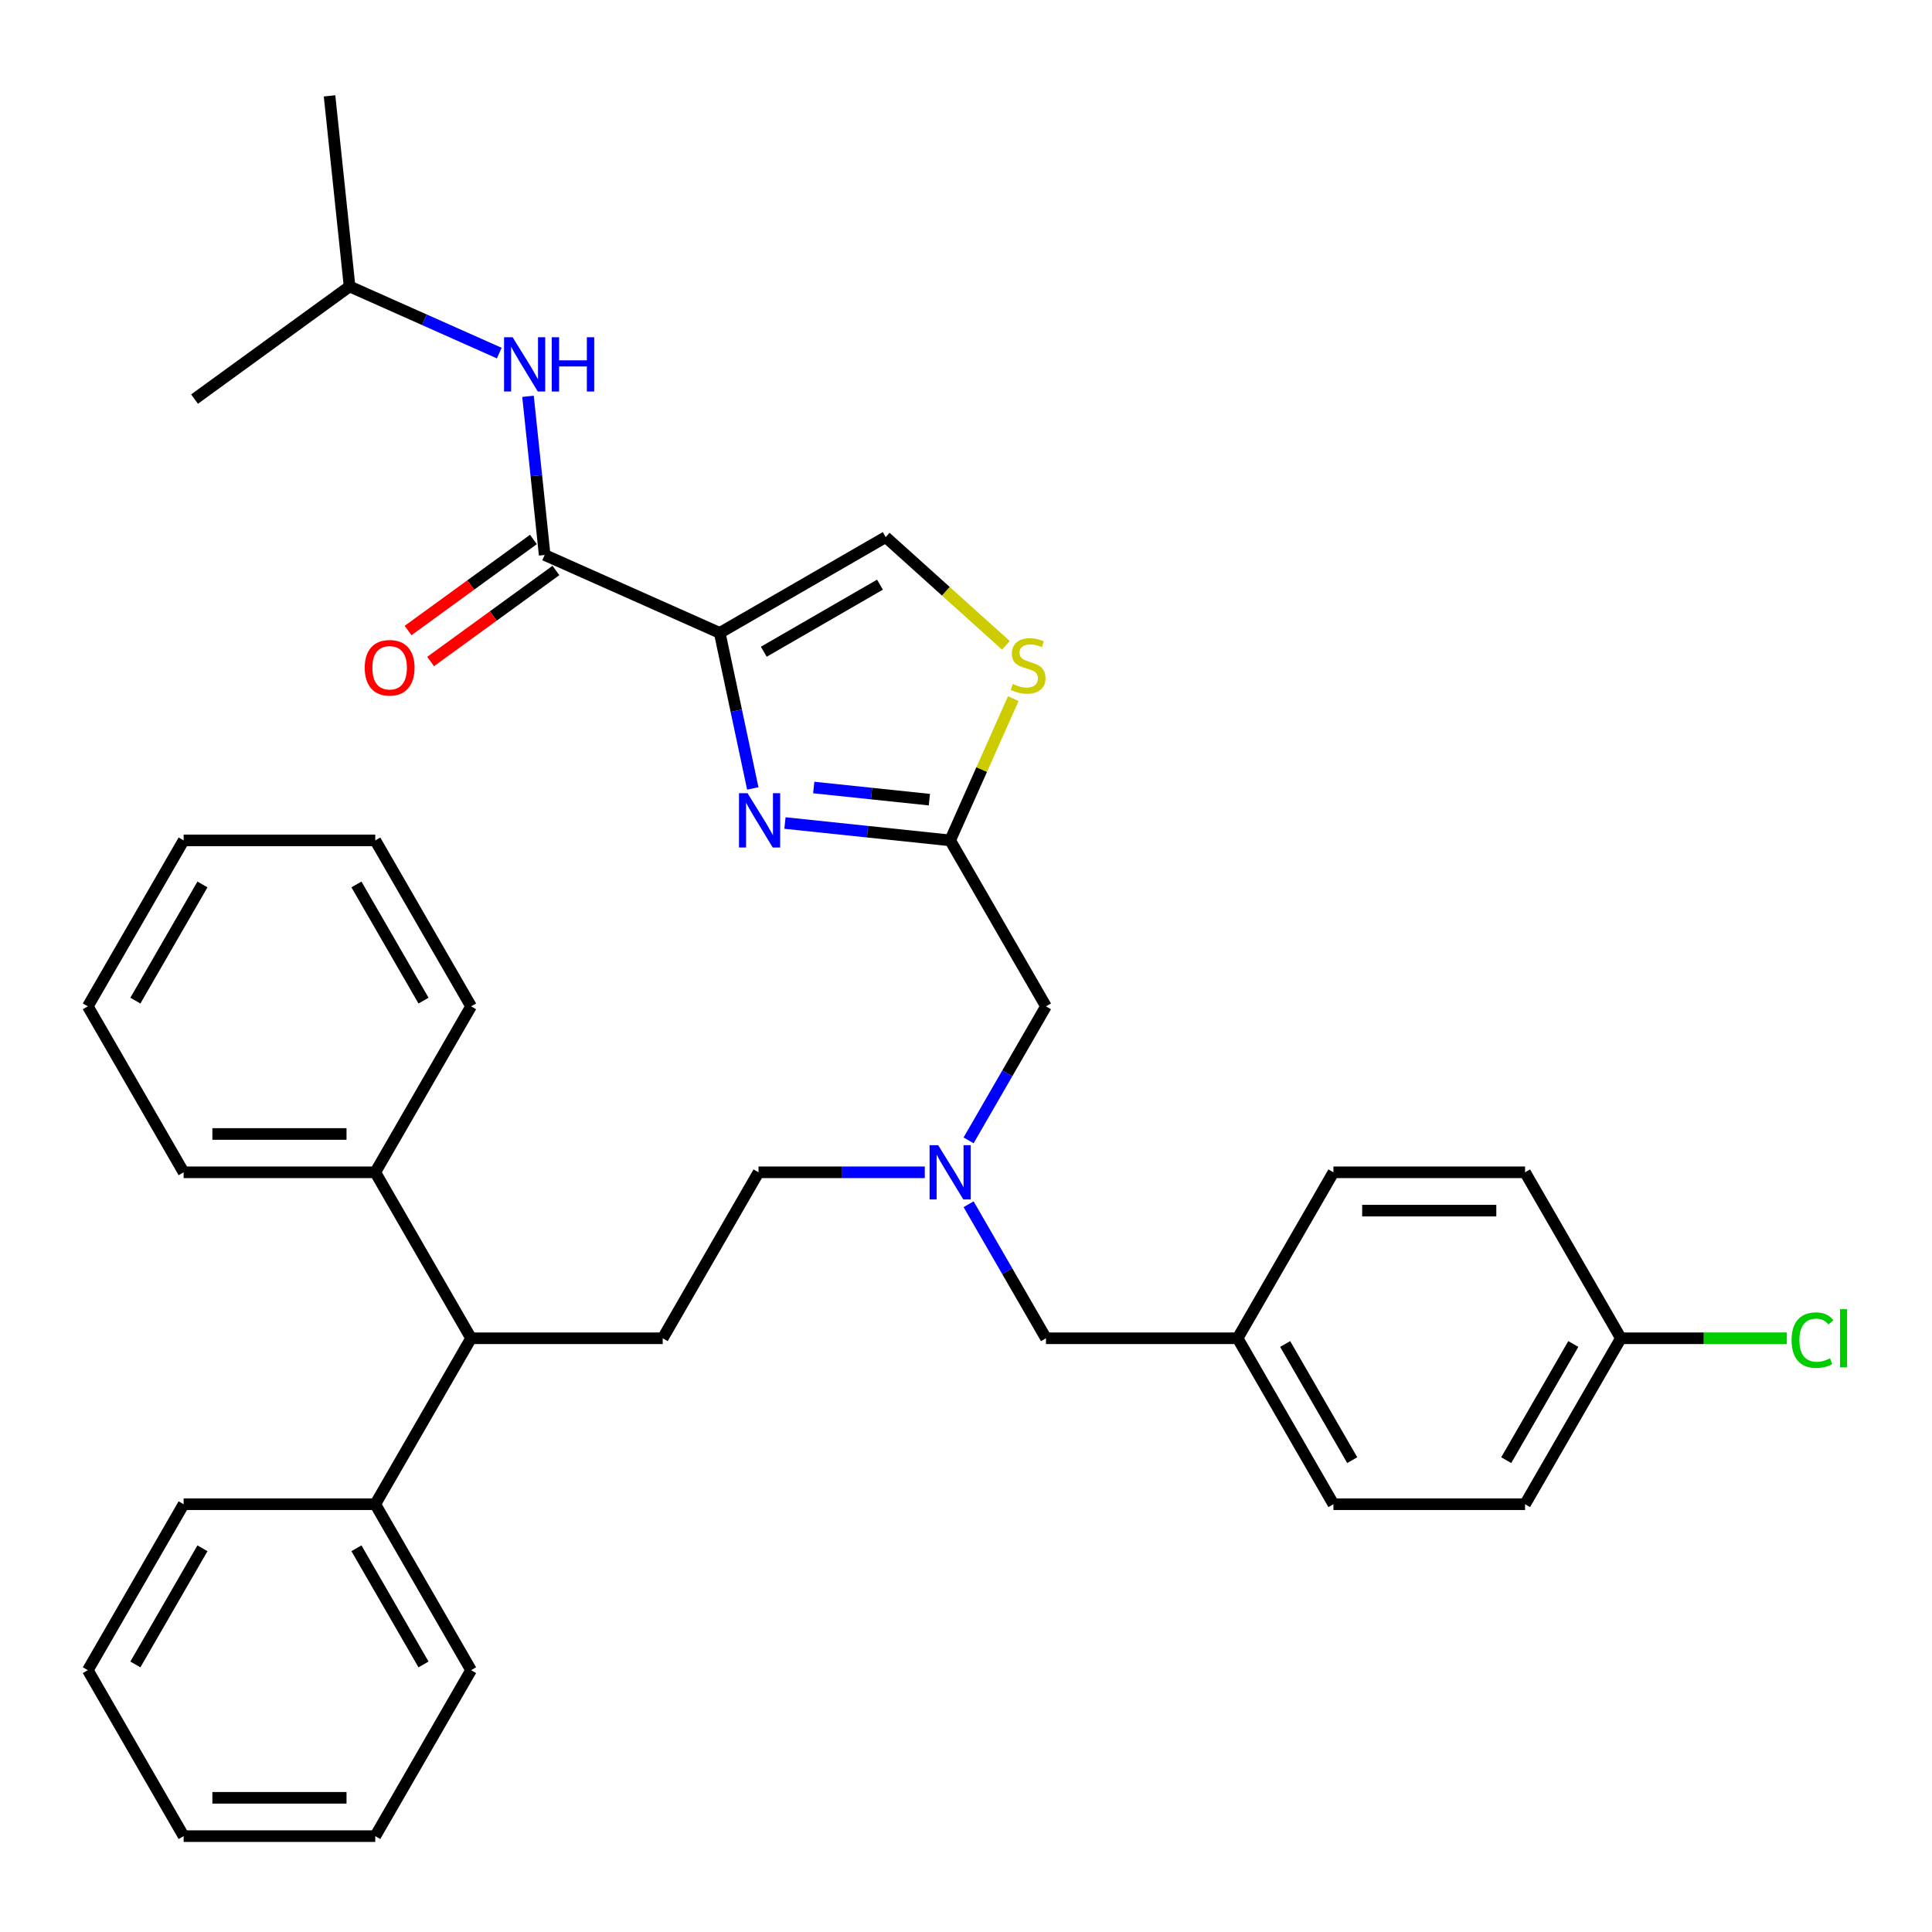 <?xml version='1.0' encoding='iso-8859-1'?>
<svg version='1.1' baseProfile='full'
              xmlns='http://www.w3.org/2000/svg'
                      xmlns:rdkit='http://www.rdkit.org/xml'
                      xmlns:xlink='http://www.w3.org/1999/xlink'
                  xml:space='preserve'
width='1000px' height='1000px' viewBox='0 0 1000 1000'>
<!-- END OF HEADER -->
<rect style='opacity:1.0;fill:#FFFFFF;stroke:none' width='1000' height='1000' x='0' y='0'> </rect>
<path class='bond-0' d='M 180.94,148.264 L 170.572,49.619' style='fill:none;fill-rule:evenodd;stroke:#000000;stroke-width:6px;stroke-linecap:butt;stroke-linejoin:miter;stroke-opacity:1' />
<path class='bond-1' d='M 180.94,148.264 L 100.695,206.565' style='fill:none;fill-rule:evenodd;stroke:#000000;stroke-width:6px;stroke-linecap:butt;stroke-linejoin:miter;stroke-opacity:1' />
<path class='bond-2' d='M 180.94,148.264 L 219.681,165.512' style='fill:none;fill-rule:evenodd;stroke:#000000;stroke-width:6px;stroke-linecap:butt;stroke-linejoin:miter;stroke-opacity:1' />
<path class='bond-2' d='M 219.681,165.512 L 258.421,182.76' style='fill:none;fill-rule:evenodd;stroke:#0000FF;stroke-width:6px;stroke-linecap:butt;stroke-linejoin:miter;stroke-opacity:1' />
<path class='bond-3' d='M 281.921,287.252 L 277.606,246.192' style='fill:none;fill-rule:evenodd;stroke:#000000;stroke-width:6px;stroke-linecap:butt;stroke-linejoin:miter;stroke-opacity:1' />
<path class='bond-3' d='M 277.606,246.192 L 273.29,205.132' style='fill:none;fill-rule:evenodd;stroke:#0000FF;stroke-width:6px;stroke-linecap:butt;stroke-linejoin:miter;stroke-opacity:1' />
<path class='bond-4' d='M 276.091,279.228 L 243.656,302.793' style='fill:none;fill-rule:evenodd;stroke:#000000;stroke-width:6px;stroke-linecap:butt;stroke-linejoin:miter;stroke-opacity:1' />
<path class='bond-4' d='M 243.656,302.793 L 211.22,326.359' style='fill:none;fill-rule:evenodd;stroke:#FF0000;stroke-width:6px;stroke-linecap:butt;stroke-linejoin:miter;stroke-opacity:1' />
<path class='bond-4' d='M 287.751,295.277 L 255.316,318.842' style='fill:none;fill-rule:evenodd;stroke:#000000;stroke-width:6px;stroke-linecap:butt;stroke-linejoin:miter;stroke-opacity:1' />
<path class='bond-4' d='M 255.316,318.842 L 222.881,342.408' style='fill:none;fill-rule:evenodd;stroke:#FF0000;stroke-width:6px;stroke-linecap:butt;stroke-linejoin:miter;stroke-opacity:1' />
<path class='bond-5' d='M 281.921,287.252 L 372.534,327.596' style='fill:none;fill-rule:evenodd;stroke:#000000;stroke-width:6px;stroke-linecap:butt;stroke-linejoin:miter;stroke-opacity:1' />
<path class='bond-6' d='M 501.342,623.308 L 521.369,657.995' style='fill:none;fill-rule:evenodd;stroke:#0000FF;stroke-width:6px;stroke-linecap:butt;stroke-linejoin:miter;stroke-opacity:1' />
<path class='bond-6' d='M 521.369,657.995 L 541.395,692.683' style='fill:none;fill-rule:evenodd;stroke:#000000;stroke-width:6px;stroke-linecap:butt;stroke-linejoin:miter;stroke-opacity:1' />
<path class='bond-7' d='M 478.669,606.783 L 435.641,606.783' style='fill:none;fill-rule:evenodd;stroke:#0000FF;stroke-width:6px;stroke-linecap:butt;stroke-linejoin:miter;stroke-opacity:1' />
<path class='bond-7' d='M 435.641,606.783 L 392.613,606.783' style='fill:none;fill-rule:evenodd;stroke:#000000;stroke-width:6px;stroke-linecap:butt;stroke-linejoin:miter;stroke-opacity:1' />
<path class='bond-8' d='M 501.342,590.258 L 521.369,555.571' style='fill:none;fill-rule:evenodd;stroke:#0000FF;stroke-width:6px;stroke-linecap:butt;stroke-linejoin:miter;stroke-opacity:1' />
<path class='bond-8' d='M 521.369,555.571 L 541.395,520.884' style='fill:none;fill-rule:evenodd;stroke:#000000;stroke-width:6px;stroke-linecap:butt;stroke-linejoin:miter;stroke-opacity:1' />
<path class='bond-9' d='M 541.395,692.683 L 640.584,692.683' style='fill:none;fill-rule:evenodd;stroke:#000000;stroke-width:6px;stroke-linecap:butt;stroke-linejoin:miter;stroke-opacity:1' />
<path class='bond-10' d='M 372.534,327.596 L 381.089,367.843' style='fill:none;fill-rule:evenodd;stroke:#000000;stroke-width:6px;stroke-linecap:butt;stroke-linejoin:miter;stroke-opacity:1' />
<path class='bond-10' d='M 381.089,367.843 L 389.644,408.091' style='fill:none;fill-rule:evenodd;stroke:#0000FF;stroke-width:6px;stroke-linecap:butt;stroke-linejoin:miter;stroke-opacity:1' />
<path class='bond-11' d='M 372.534,327.596 L 458.434,278.001' style='fill:none;fill-rule:evenodd;stroke:#000000;stroke-width:6px;stroke-linecap:butt;stroke-linejoin:miter;stroke-opacity:1' />
<path class='bond-11' d='M 395.338,337.336 L 455.468,302.62' style='fill:none;fill-rule:evenodd;stroke:#000000;stroke-width:6px;stroke-linecap:butt;stroke-linejoin:miter;stroke-opacity:1' />
<path class='bond-12' d='M 406.289,425.996 L 449.045,430.49' style='fill:none;fill-rule:evenodd;stroke:#0000FF;stroke-width:6px;stroke-linecap:butt;stroke-linejoin:miter;stroke-opacity:1' />
<path class='bond-12' d='M 449.045,430.49 L 491.801,434.984' style='fill:none;fill-rule:evenodd;stroke:#000000;stroke-width:6px;stroke-linecap:butt;stroke-linejoin:miter;stroke-opacity:1' />
<path class='bond-12' d='M 421.189,407.616 L 451.119,410.761' style='fill:none;fill-rule:evenodd;stroke:#0000FF;stroke-width:6px;stroke-linecap:butt;stroke-linejoin:miter;stroke-opacity:1' />
<path class='bond-12' d='M 451.119,410.761 L 481.048,413.907' style='fill:none;fill-rule:evenodd;stroke:#000000;stroke-width:6px;stroke-linecap:butt;stroke-linejoin:miter;stroke-opacity:1' />
<path class='bond-13' d='M 491.801,434.984 L 508.135,398.297' style='fill:none;fill-rule:evenodd;stroke:#000000;stroke-width:6px;stroke-linecap:butt;stroke-linejoin:miter;stroke-opacity:1' />
<path class='bond-13' d='M 508.135,398.297 L 524.47,361.61' style='fill:none;fill-rule:evenodd;stroke:#CCCC00;stroke-width:6px;stroke-linecap:butt;stroke-linejoin:miter;stroke-opacity:1' />
<path class='bond-14' d='M 491.801,434.984 L 541.395,520.884' style='fill:none;fill-rule:evenodd;stroke:#000000;stroke-width:6px;stroke-linecap:butt;stroke-linejoin:miter;stroke-opacity:1' />
<path class='bond-15' d='M 243.831,692.683 L 194.237,778.582' style='fill:none;fill-rule:evenodd;stroke:#000000;stroke-width:6px;stroke-linecap:butt;stroke-linejoin:miter;stroke-opacity:1' />
<path class='bond-16' d='M 243.831,692.683 L 194.237,606.783' style='fill:none;fill-rule:evenodd;stroke:#000000;stroke-width:6px;stroke-linecap:butt;stroke-linejoin:miter;stroke-opacity:1' />
<path class='bond-17' d='M 243.831,692.683 L 343.019,692.683' style='fill:none;fill-rule:evenodd;stroke:#000000;stroke-width:6px;stroke-linecap:butt;stroke-linejoin:miter;stroke-opacity:1' />
<path class='bond-18' d='M 194.237,778.582 L 243.831,864.482' style='fill:none;fill-rule:evenodd;stroke:#000000;stroke-width:6px;stroke-linecap:butt;stroke-linejoin:miter;stroke-opacity:1' />
<path class='bond-18' d='M 184.496,801.386 L 219.212,861.515' style='fill:none;fill-rule:evenodd;stroke:#000000;stroke-width:6px;stroke-linecap:butt;stroke-linejoin:miter;stroke-opacity:1' />
<path class='bond-19' d='M 194.237,778.582 L 95.049,778.582' style='fill:none;fill-rule:evenodd;stroke:#000000;stroke-width:6px;stroke-linecap:butt;stroke-linejoin:miter;stroke-opacity:1' />
<path class='bond-20' d='M 194.237,606.783 L 95.049,606.783' style='fill:none;fill-rule:evenodd;stroke:#000000;stroke-width:6px;stroke-linecap:butt;stroke-linejoin:miter;stroke-opacity:1' />
<path class='bond-20' d='M 179.359,586.945 L 109.927,586.945' style='fill:none;fill-rule:evenodd;stroke:#000000;stroke-width:6px;stroke-linecap:butt;stroke-linejoin:miter;stroke-opacity:1' />
<path class='bond-21' d='M 194.237,606.783 L 243.831,520.884' style='fill:none;fill-rule:evenodd;stroke:#000000;stroke-width:6px;stroke-linecap:butt;stroke-linejoin:miter;stroke-opacity:1' />
<path class='bond-22' d='M 838.96,692.683 L 789.366,778.582' style='fill:none;fill-rule:evenodd;stroke:#000000;stroke-width:6px;stroke-linecap:butt;stroke-linejoin:miter;stroke-opacity:1' />
<path class='bond-22' d='M 814.341,695.649 L 779.625,755.778' style='fill:none;fill-rule:evenodd;stroke:#000000;stroke-width:6px;stroke-linecap:butt;stroke-linejoin:miter;stroke-opacity:1' />
<path class='bond-23' d='M 838.96,692.683 L 881.899,692.683' style='fill:none;fill-rule:evenodd;stroke:#000000;stroke-width:6px;stroke-linecap:butt;stroke-linejoin:miter;stroke-opacity:1' />
<path class='bond-23' d='M 881.899,692.683 L 924.837,692.683' style='fill:none;fill-rule:evenodd;stroke:#00CC00;stroke-width:6px;stroke-linecap:butt;stroke-linejoin:miter;stroke-opacity:1' />
<path class='bond-24' d='M 838.96,692.683 L 789.366,606.783' style='fill:none;fill-rule:evenodd;stroke:#000000;stroke-width:6px;stroke-linecap:butt;stroke-linejoin:miter;stroke-opacity:1' />
<path class='bond-25' d='M 640.584,692.683 L 690.178,606.783' style='fill:none;fill-rule:evenodd;stroke:#000000;stroke-width:6px;stroke-linecap:butt;stroke-linejoin:miter;stroke-opacity:1' />
<path class='bond-26' d='M 640.584,692.683 L 690.178,778.582' style='fill:none;fill-rule:evenodd;stroke:#000000;stroke-width:6px;stroke-linecap:butt;stroke-linejoin:miter;stroke-opacity:1' />
<path class='bond-26' d='M 665.203,695.649 L 699.918,755.778' style='fill:none;fill-rule:evenodd;stroke:#000000;stroke-width:6px;stroke-linecap:butt;stroke-linejoin:miter;stroke-opacity:1' />
<path class='bond-27' d='M 789.366,778.582 L 690.178,778.582' style='fill:none;fill-rule:evenodd;stroke:#000000;stroke-width:6px;stroke-linecap:butt;stroke-linejoin:miter;stroke-opacity:1' />
<path class='bond-28' d='M 789.366,606.783 L 690.178,606.783' style='fill:none;fill-rule:evenodd;stroke:#000000;stroke-width:6px;stroke-linecap:butt;stroke-linejoin:miter;stroke-opacity:1' />
<path class='bond-28' d='M 774.488,626.621 L 705.056,626.621' style='fill:none;fill-rule:evenodd;stroke:#000000;stroke-width:6px;stroke-linecap:butt;stroke-linejoin:miter;stroke-opacity:1' />
<path class='bond-29' d='M 343.019,692.683 L 392.613,606.783' style='fill:none;fill-rule:evenodd;stroke:#000000;stroke-width:6px;stroke-linecap:butt;stroke-linejoin:miter;stroke-opacity:1' />
<path class='bond-30' d='M 95.049,606.783 L 45.455,520.884' style='fill:none;fill-rule:evenodd;stroke:#000000;stroke-width:6px;stroke-linecap:butt;stroke-linejoin:miter;stroke-opacity:1' />
<path class='bond-31' d='M 243.831,520.884 L 194.237,434.984' style='fill:none;fill-rule:evenodd;stroke:#000000;stroke-width:6px;stroke-linecap:butt;stroke-linejoin:miter;stroke-opacity:1' />
<path class='bond-31' d='M 219.212,517.918 L 184.496,457.788' style='fill:none;fill-rule:evenodd;stroke:#000000;stroke-width:6px;stroke-linecap:butt;stroke-linejoin:miter;stroke-opacity:1' />
<path class='bond-32' d='M 243.831,864.482 L 194.237,950.381' style='fill:none;fill-rule:evenodd;stroke:#000000;stroke-width:6px;stroke-linecap:butt;stroke-linejoin:miter;stroke-opacity:1' />
<path class='bond-33' d='M 95.049,778.582 L 45.455,864.482' style='fill:none;fill-rule:evenodd;stroke:#000000;stroke-width:6px;stroke-linecap:butt;stroke-linejoin:miter;stroke-opacity:1' />
<path class='bond-33' d='M 104.789,801.386 L 70.074,861.515' style='fill:none;fill-rule:evenodd;stroke:#000000;stroke-width:6px;stroke-linecap:butt;stroke-linejoin:miter;stroke-opacity:1' />
<path class='bond-34' d='M 45.455,864.482 L 95.049,950.381' style='fill:none;fill-rule:evenodd;stroke:#000000;stroke-width:6px;stroke-linecap:butt;stroke-linejoin:miter;stroke-opacity:1' />
<path class='bond-35' d='M 194.237,950.381 L 95.049,950.381' style='fill:none;fill-rule:evenodd;stroke:#000000;stroke-width:6px;stroke-linecap:butt;stroke-linejoin:miter;stroke-opacity:1' />
<path class='bond-35' d='M 179.359,930.543 L 109.927,930.543' style='fill:none;fill-rule:evenodd;stroke:#000000;stroke-width:6px;stroke-linecap:butt;stroke-linejoin:miter;stroke-opacity:1' />
<path class='bond-36' d='M 194.237,434.984 L 95.049,434.984' style='fill:none;fill-rule:evenodd;stroke:#000000;stroke-width:6px;stroke-linecap:butt;stroke-linejoin:miter;stroke-opacity:1' />
<path class='bond-37' d='M 45.455,520.884 L 95.049,434.984' style='fill:none;fill-rule:evenodd;stroke:#000000;stroke-width:6px;stroke-linecap:butt;stroke-linejoin:miter;stroke-opacity:1' />
<path class='bond-37' d='M 70.074,517.918 L 104.789,457.788' style='fill:none;fill-rule:evenodd;stroke:#000000;stroke-width:6px;stroke-linecap:butt;stroke-linejoin:miter;stroke-opacity:1' />
<path class='bond-38' d='M 520.659,334.029 L 489.546,306.015' style='fill:none;fill-rule:evenodd;stroke:#CCCC00;stroke-width:6px;stroke-linecap:butt;stroke-linejoin:miter;stroke-opacity:1' />
<path class='bond-38' d='M 489.546,306.015 L 458.434,278.001' style='fill:none;fill-rule:evenodd;stroke:#000000;stroke-width:6px;stroke-linecap:butt;stroke-linejoin:miter;stroke-opacity:1' />
<path  class='atom-2' d='M 265.344 174.562
L 274.549 189.44
Q 275.461 190.908, 276.929 193.567
Q 278.397 196.225, 278.477 196.384
L 278.477 174.562
L 282.206 174.562
L 282.206 202.652
L 278.358 202.652
L 268.478 186.385
Q 267.328 184.481, 266.098 182.299
Q 264.908 180.117, 264.551 179.442
L 264.551 202.652
L 260.9 202.652
L 260.9 174.562
L 265.344 174.562
' fill='#0000FF'/>
<path  class='atom-2' d='M 285.578 174.562
L 289.387 174.562
L 289.387 186.504
L 303.75 186.504
L 303.75 174.562
L 307.559 174.562
L 307.559 202.652
L 303.75 202.652
L 303.75 189.678
L 289.387 189.678
L 289.387 202.652
L 285.578 202.652
L 285.578 174.562
' fill='#0000FF'/>
<path  class='atom-3' d='M 188.782 345.633
Q 188.782 338.888, 192.115 335.119
Q 195.447 331.35, 201.676 331.35
Q 207.905 331.35, 211.238 335.119
Q 214.571 338.888, 214.571 345.633
Q 214.571 352.457, 211.198 356.345
Q 207.826 360.194, 201.676 360.194
Q 195.487 360.194, 192.115 356.345
Q 188.782 352.497, 188.782 345.633
M 201.676 357.02
Q 205.961 357.02, 208.262 354.163
Q 210.603 351.267, 210.603 345.633
Q 210.603 340.118, 208.262 337.341
Q 205.961 334.524, 201.676 334.524
Q 197.391 334.524, 195.051 337.301
Q 192.749 340.078, 192.749 345.633
Q 192.749 351.306, 195.051 354.163
Q 197.391 357.02, 201.676 357.02
' fill='#FF0000'/>
<path  class='atom-5' d='M 485.592 592.738
L 494.797 607.616
Q 495.709 609.084, 497.177 611.743
Q 498.645 614.401, 498.725 614.559
L 498.725 592.738
L 502.454 592.738
L 502.454 620.828
L 498.606 620.828
L 488.726 604.561
Q 487.576 602.657, 486.346 600.475
Q 485.156 598.293, 484.799 597.618
L 484.799 620.828
L 481.149 620.828
L 481.149 592.738
L 485.592 592.738
' fill='#0000FF'/>
<path  class='atom-8' d='M 386.947 410.571
L 396.152 425.449
Q 397.065 426.917, 398.533 429.576
Q 400.001 432.234, 400.08 432.393
L 400.08 410.571
L 403.809 410.571
L 403.809 438.661
L 399.961 438.661
L 390.082 422.394
Q 388.931 420.49, 387.701 418.308
Q 386.511 416.126, 386.154 415.451
L 386.154 438.661
L 382.504 438.661
L 382.504 410.571
L 386.947 410.571
' fill='#0000FF'/>
<path  class='atom-15' d='M 927.317 693.655
Q 927.317 686.672, 930.57 683.022
Q 933.863 679.332, 940.092 679.332
Q 945.885 679.332, 948.979 683.418
L 946.361 685.561
Q 944.099 682.585, 940.092 682.585
Q 935.847 682.585, 933.585 685.442
Q 931.364 688.259, 931.364 693.655
Q 931.364 699.209, 933.665 702.066
Q 936.006 704.922, 940.529 704.922
Q 943.623 704.922, 947.234 703.058
L 948.345 706.033
Q 946.877 706.986, 944.655 707.541
Q 942.433 708.096, 939.973 708.096
Q 933.863 708.096, 930.57 704.367
Q 927.317 700.637, 927.317 693.655
' fill='#00CC00'/>
<path  class='atom-15' d='M 952.392 677.626
L 956.042 677.626
L 956.042 707.739
L 952.392 707.739
L 952.392 677.626
' fill='#00CC00'/>
<path  class='atom-32' d='M 524.21 354.012
Q 524.527 354.131, 525.836 354.687
Q 527.146 355.242, 528.574 355.599
Q 530.042 355.917, 531.47 355.917
Q 534.129 355.917, 535.676 354.647
Q 537.223 353.338, 537.223 351.076
Q 537.223 349.529, 536.43 348.577
Q 535.676 347.625, 534.486 347.109
Q 533.295 346.593, 531.312 345.998
Q 528.812 345.244, 527.304 344.53
Q 525.836 343.816, 524.765 342.308
Q 523.734 340.8, 523.734 338.261
Q 523.734 334.73, 526.114 332.548
Q 528.534 330.366, 533.295 330.366
Q 536.549 330.366, 540.239 331.913
L 539.326 334.968
Q 535.954 333.58, 533.414 333.58
Q 530.677 333.58, 529.169 334.73
Q 527.661 335.841, 527.701 337.785
Q 527.701 339.293, 528.455 340.205
Q 529.249 341.118, 530.359 341.634
Q 531.51 342.149, 533.414 342.745
Q 535.954 343.538, 537.461 344.332
Q 538.969 345.125, 540.04 346.752
Q 541.151 348.339, 541.151 351.076
Q 541.151 354.965, 538.533 357.067
Q 535.954 359.13, 531.629 359.13
Q 529.129 359.13, 527.225 358.575
Q 525.36 358.059, 523.139 357.147
L 524.21 354.012
' fill='#CCCC00'/>
</svg>
